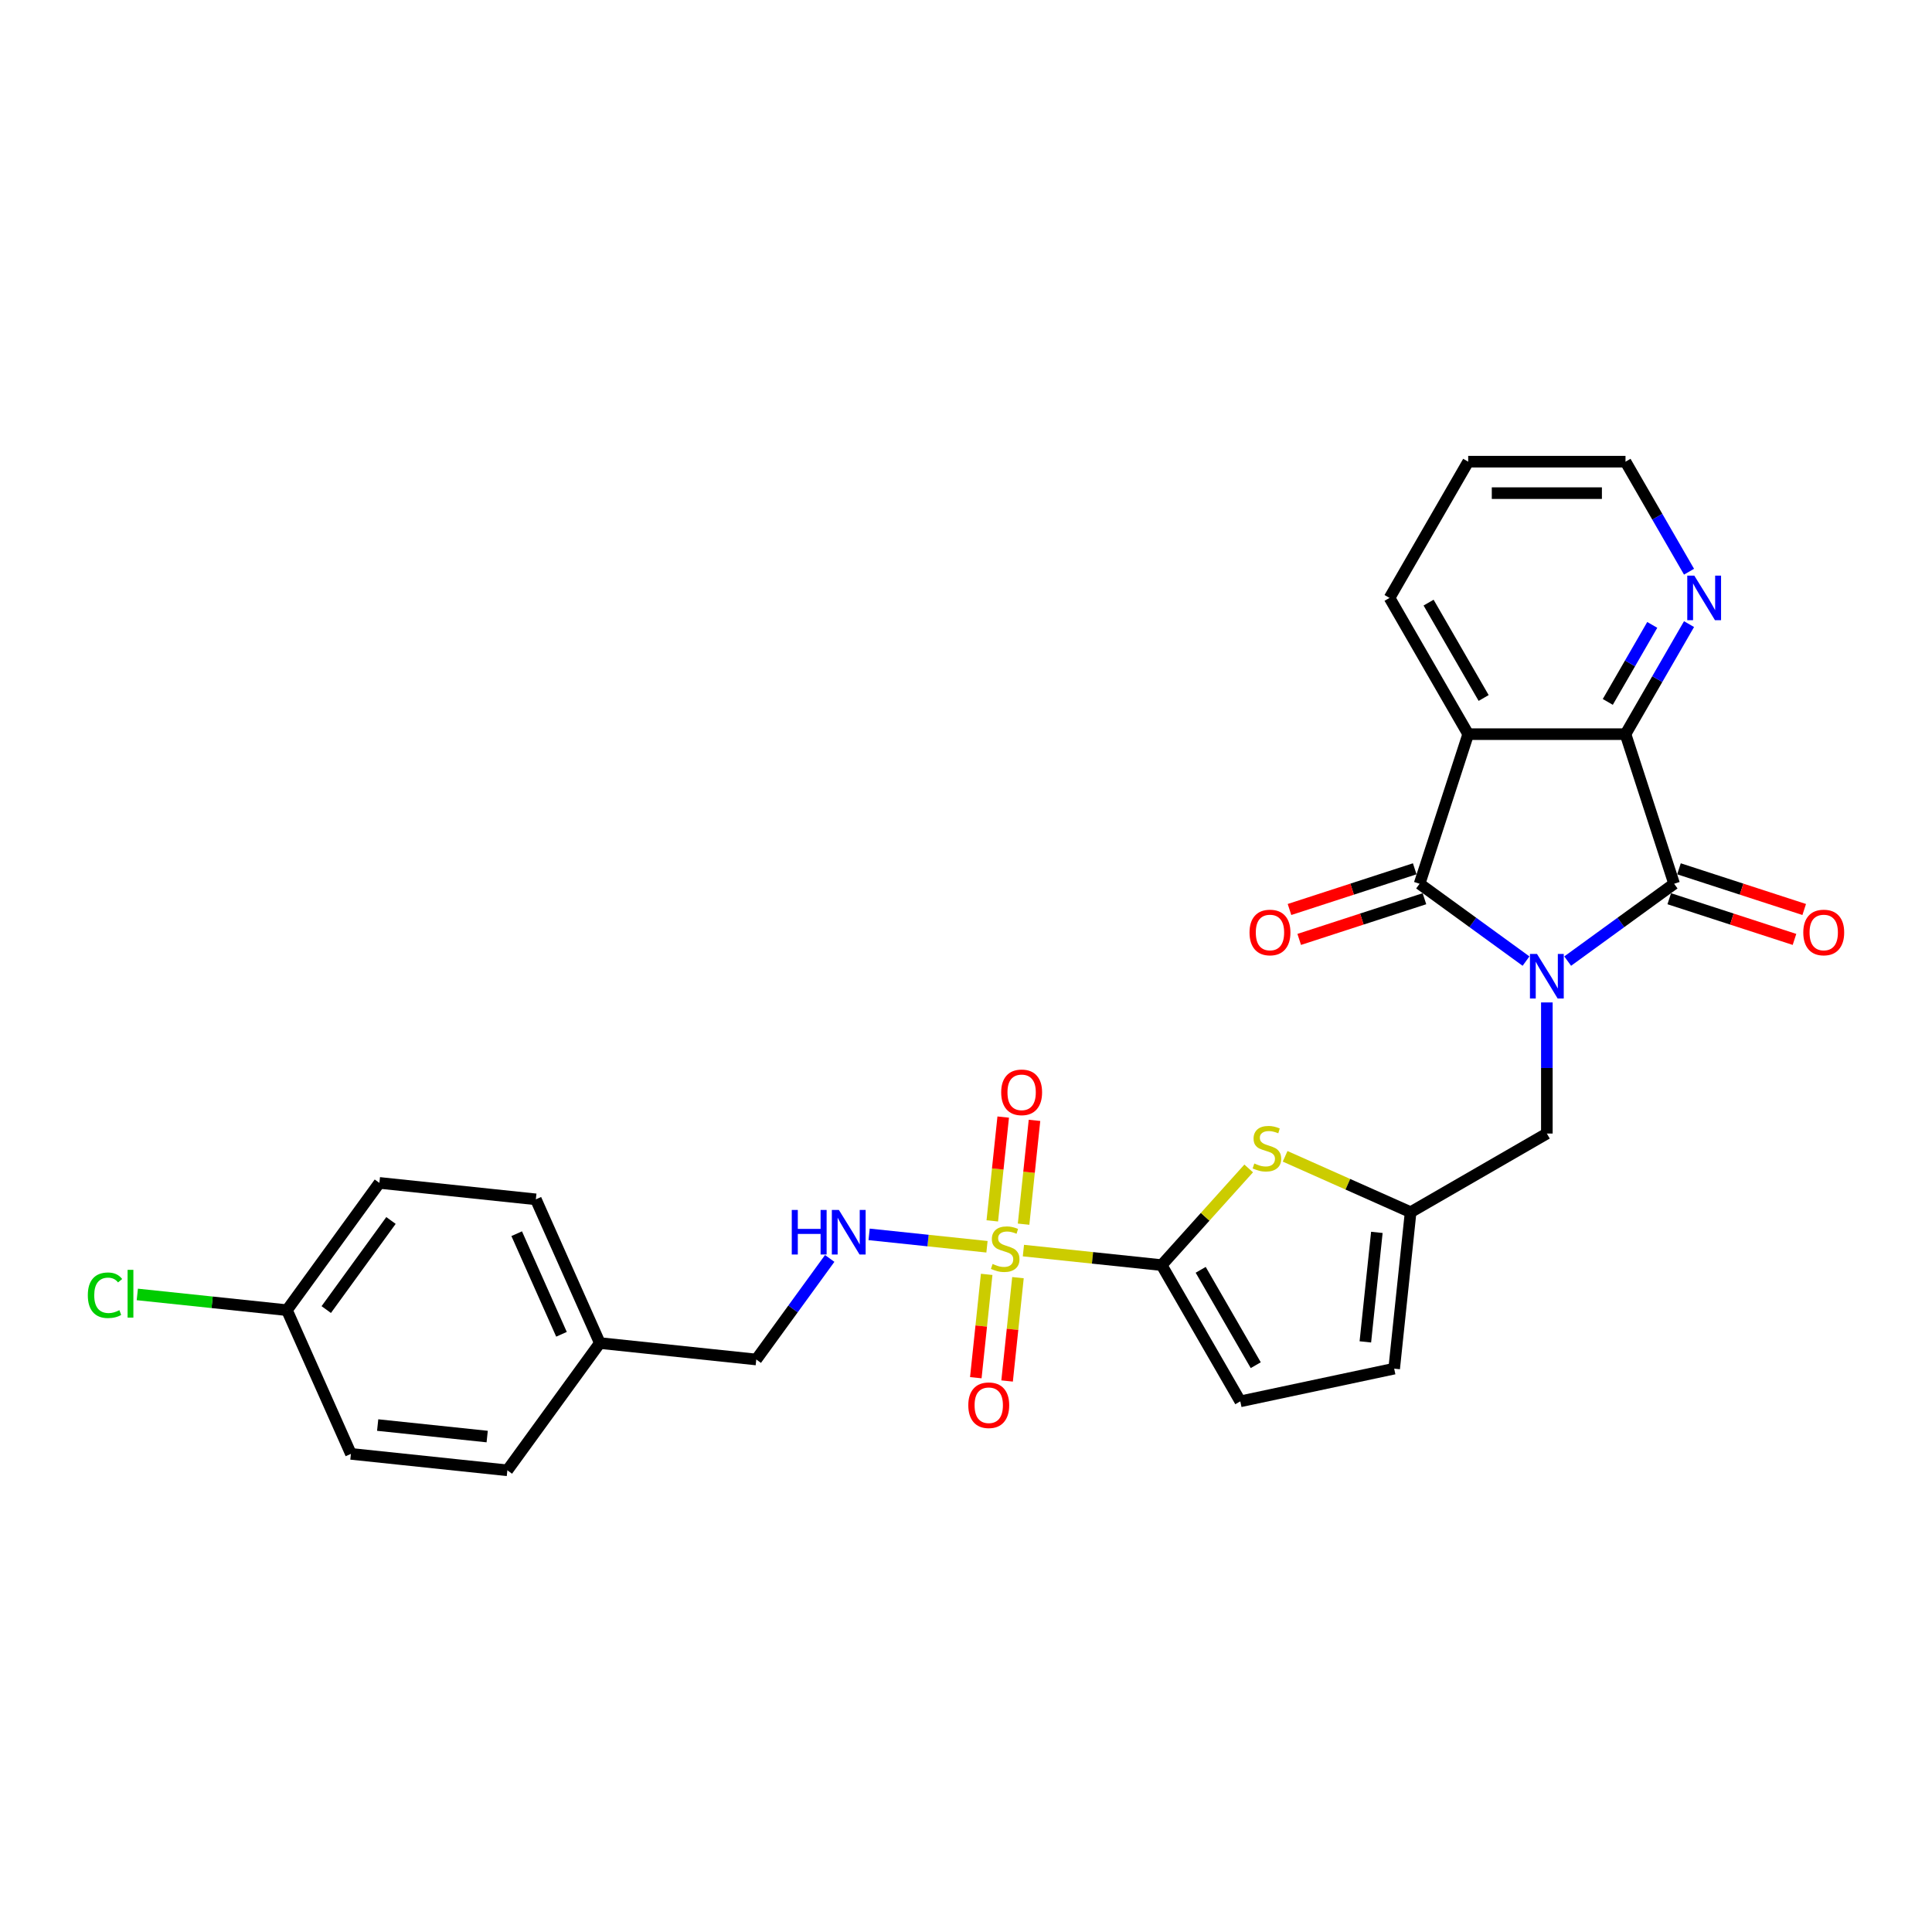 <?xml version='1.0' encoding='iso-8859-1'?>
<svg version='1.1' baseProfile='full'
              xmlns='http://www.w3.org/2000/svg'
                      xmlns:rdkit='http://www.rdkit.org/xml'
                      xmlns:xlink='http://www.w3.org/1999/xlink'
                  xml:space='preserve'
width='1000px' height='1000px' viewBox='0 0 1000 1000'>
<!-- END OF HEADER -->
<rect style='opacity:1.0;fill:#FFFFFF;stroke:none' width='1000' height='1000' x='0' y='0'> </rect>
<path class='bond-0' d='M 789.867,497.461 L 762.321,477.448' style='fill:none;fill-rule:evenodd;stroke:#0000FF;stroke-width:6px;stroke-linecap:butt;stroke-linejoin:miter;stroke-opacity:1' />
<path class='bond-0' d='M 762.321,477.448 L 734.775,457.434' style='fill:none;fill-rule:evenodd;stroke:#000000;stroke-width:6px;stroke-linecap:butt;stroke-linejoin:miter;stroke-opacity:1' />
<path class='bond-2' d='M 811.429,497.461 L 838.975,477.448' style='fill:none;fill-rule:evenodd;stroke:#0000FF;stroke-width:6px;stroke-linecap:butt;stroke-linejoin:miter;stroke-opacity:1' />
<path class='bond-2' d='M 838.975,477.448 L 866.521,457.434' style='fill:none;fill-rule:evenodd;stroke:#000000;stroke-width:6px;stroke-linecap:butt;stroke-linejoin:miter;stroke-opacity:1' />
<path class='bond-9' d='M 800.648,518.859 L 800.648,552.789' style='fill:none;fill-rule:evenodd;stroke:#0000FF;stroke-width:6px;stroke-linecap:butt;stroke-linejoin:miter;stroke-opacity:1' />
<path class='bond-9' d='M 800.648,552.789 L 800.648,586.718' style='fill:none;fill-rule:evenodd;stroke:#000000;stroke-width:6px;stroke-linecap:butt;stroke-linejoin:miter;stroke-opacity:1' />
<path class='bond-3' d='M 734.775,457.434 L 759.936,379.995' style='fill:none;fill-rule:evenodd;stroke:#000000;stroke-width:6px;stroke-linecap:butt;stroke-linejoin:miter;stroke-opacity:1' />
<path class='bond-15' d='M 732.258,449.69 L 699.849,460.221' style='fill:none;fill-rule:evenodd;stroke:#000000;stroke-width:6px;stroke-linecap:butt;stroke-linejoin:miter;stroke-opacity:1' />
<path class='bond-15' d='M 699.849,460.221 L 667.44,470.751' style='fill:none;fill-rule:evenodd;stroke:#FF0000;stroke-width:6px;stroke-linecap:butt;stroke-linejoin:miter;stroke-opacity:1' />
<path class='bond-15' d='M 737.291,465.178 L 704.882,475.708' style='fill:none;fill-rule:evenodd;stroke:#000000;stroke-width:6px;stroke-linecap:butt;stroke-linejoin:miter;stroke-opacity:1' />
<path class='bond-15' d='M 704.882,475.708 L 672.473,486.239' style='fill:none;fill-rule:evenodd;stroke:#FF0000;stroke-width:6px;stroke-linecap:butt;stroke-linejoin:miter;stroke-opacity:1' />
<path class='bond-1' d='M 529.716,647.302 L 565.49,651.062' style='fill:none;fill-rule:evenodd;stroke:#CCCC00;stroke-width:6px;stroke-linecap:butt;stroke-linejoin:miter;stroke-opacity:1' />
<path class='bond-1' d='M 565.49,651.062 L 601.265,654.822' style='fill:none;fill-rule:evenodd;stroke:#000000;stroke-width:6px;stroke-linecap:butt;stroke-linejoin:miter;stroke-opacity:1' />
<path class='bond-10' d='M 510.858,645.32 L 480.355,642.114' style='fill:none;fill-rule:evenodd;stroke:#CCCC00;stroke-width:6px;stroke-linecap:butt;stroke-linejoin:miter;stroke-opacity:1' />
<path class='bond-10' d='M 480.355,642.114 L 449.852,638.908' style='fill:none;fill-rule:evenodd;stroke:#0000FF;stroke-width:6px;stroke-linecap:butt;stroke-linejoin:miter;stroke-opacity:1' />
<path class='bond-13' d='M 529.807,633.629 L 532.631,606.763' style='fill:none;fill-rule:evenodd;stroke:#CCCC00;stroke-width:6px;stroke-linecap:butt;stroke-linejoin:miter;stroke-opacity:1' />
<path class='bond-13' d='M 532.631,606.763 L 535.454,579.897' style='fill:none;fill-rule:evenodd;stroke:#FF0000;stroke-width:6px;stroke-linecap:butt;stroke-linejoin:miter;stroke-opacity:1' />
<path class='bond-13' d='M 513.611,631.927 L 516.435,605.061' style='fill:none;fill-rule:evenodd;stroke:#CCCC00;stroke-width:6px;stroke-linecap:butt;stroke-linejoin:miter;stroke-opacity:1' />
<path class='bond-13' d='M 516.435,605.061 L 519.259,578.195' style='fill:none;fill-rule:evenodd;stroke:#FF0000;stroke-width:6px;stroke-linecap:butt;stroke-linejoin:miter;stroke-opacity:1' />
<path class='bond-14' d='M 510.702,659.611 L 507.891,686.354' style='fill:none;fill-rule:evenodd;stroke:#CCCC00;stroke-width:6px;stroke-linecap:butt;stroke-linejoin:miter;stroke-opacity:1' />
<path class='bond-14' d='M 507.891,686.354 L 505.08,713.098' style='fill:none;fill-rule:evenodd;stroke:#FF0000;stroke-width:6px;stroke-linecap:butt;stroke-linejoin:miter;stroke-opacity:1' />
<path class='bond-14' d='M 526.897,661.313 L 524.086,688.057' style='fill:none;fill-rule:evenodd;stroke:#CCCC00;stroke-width:6px;stroke-linecap:butt;stroke-linejoin:miter;stroke-opacity:1' />
<path class='bond-14' d='M 524.086,688.057 L 521.275,714.8' style='fill:none;fill-rule:evenodd;stroke:#FF0000;stroke-width:6px;stroke-linecap:butt;stroke-linejoin:miter;stroke-opacity:1' />
<path class='bond-5' d='M 866.521,457.434 L 841.36,379.995' style='fill:none;fill-rule:evenodd;stroke:#000000;stroke-width:6px;stroke-linecap:butt;stroke-linejoin:miter;stroke-opacity:1' />
<path class='bond-16' d='M 864.005,465.178 L 896.414,475.708' style='fill:none;fill-rule:evenodd;stroke:#000000;stroke-width:6px;stroke-linecap:butt;stroke-linejoin:miter;stroke-opacity:1' />
<path class='bond-16' d='M 896.414,475.708 L 928.823,486.239' style='fill:none;fill-rule:evenodd;stroke:#FF0000;stroke-width:6px;stroke-linecap:butt;stroke-linejoin:miter;stroke-opacity:1' />
<path class='bond-16' d='M 869.038,449.69 L 901.447,460.221' style='fill:none;fill-rule:evenodd;stroke:#000000;stroke-width:6px;stroke-linecap:butt;stroke-linejoin:miter;stroke-opacity:1' />
<path class='bond-16' d='M 901.447,460.221 L 933.856,470.751' style='fill:none;fill-rule:evenodd;stroke:#FF0000;stroke-width:6px;stroke-linecap:butt;stroke-linejoin:miter;stroke-opacity:1' />
<path class='bond-18' d='M 759.936,379.995 L 719.224,309.48' style='fill:none;fill-rule:evenodd;stroke:#000000;stroke-width:6px;stroke-linecap:butt;stroke-linejoin:miter;stroke-opacity:1' />
<path class='bond-18' d='M 767.932,361.276 L 739.434,311.915' style='fill:none;fill-rule:evenodd;stroke:#000000;stroke-width:6px;stroke-linecap:butt;stroke-linejoin:miter;stroke-opacity:1' />
<path class='bond-28' d='M 759.936,379.995 L 841.36,379.995' style='fill:none;fill-rule:evenodd;stroke:#000000;stroke-width:6px;stroke-linecap:butt;stroke-linejoin:miter;stroke-opacity:1' />
<path class='bond-4' d='M 601.265,654.822 L 623.792,629.803' style='fill:none;fill-rule:evenodd;stroke:#000000;stroke-width:6px;stroke-linecap:butt;stroke-linejoin:miter;stroke-opacity:1' />
<path class='bond-4' d='M 623.792,629.803 L 646.319,604.784' style='fill:none;fill-rule:evenodd;stroke:#CCCC00;stroke-width:6px;stroke-linecap:butt;stroke-linejoin:miter;stroke-opacity:1' />
<path class='bond-29' d='M 601.265,654.822 L 641.977,725.337' style='fill:none;fill-rule:evenodd;stroke:#000000;stroke-width:6px;stroke-linecap:butt;stroke-linejoin:miter;stroke-opacity:1' />
<path class='bond-29' d='M 621.475,657.257 L 649.973,706.617' style='fill:none;fill-rule:evenodd;stroke:#000000;stroke-width:6px;stroke-linecap:butt;stroke-linejoin:miter;stroke-opacity:1' />
<path class='bond-12' d='M 841.36,379.995 L 857.8,351.52' style='fill:none;fill-rule:evenodd;stroke:#000000;stroke-width:6px;stroke-linecap:butt;stroke-linejoin:miter;stroke-opacity:1' />
<path class='bond-12' d='M 857.8,351.52 L 874.24,323.045' style='fill:none;fill-rule:evenodd;stroke:#0000FF;stroke-width:6px;stroke-linecap:butt;stroke-linejoin:miter;stroke-opacity:1' />
<path class='bond-12' d='M 832.189,363.31 L 843.697,343.378' style='fill:none;fill-rule:evenodd;stroke:#000000;stroke-width:6px;stroke-linecap:butt;stroke-linejoin:miter;stroke-opacity:1' />
<path class='bond-12' d='M 843.697,343.378 L 855.205,323.445' style='fill:none;fill-rule:evenodd;stroke:#0000FF;stroke-width:6px;stroke-linecap:butt;stroke-linejoin:miter;stroke-opacity:1' />
<path class='bond-6' d='M 665.177,598.51 L 697.655,612.97' style='fill:none;fill-rule:evenodd;stroke:#CCCC00;stroke-width:6px;stroke-linecap:butt;stroke-linejoin:miter;stroke-opacity:1' />
<path class='bond-6' d='M 697.655,612.97 L 730.133,627.43' style='fill:none;fill-rule:evenodd;stroke:#000000;stroke-width:6px;stroke-linecap:butt;stroke-linejoin:miter;stroke-opacity:1' />
<path class='bond-7' d='M 730.133,627.43 L 800.648,586.718' style='fill:none;fill-rule:evenodd;stroke:#000000;stroke-width:6px;stroke-linecap:butt;stroke-linejoin:miter;stroke-opacity:1' />
<path class='bond-11' d='M 730.133,627.43 L 721.622,708.408' style='fill:none;fill-rule:evenodd;stroke:#000000;stroke-width:6px;stroke-linecap:butt;stroke-linejoin:miter;stroke-opacity:1' />
<path class='bond-11' d='M 712.66,637.875 L 706.703,694.559' style='fill:none;fill-rule:evenodd;stroke:#000000;stroke-width:6px;stroke-linecap:butt;stroke-linejoin:miter;stroke-opacity:1' />
<path class='bond-8' d='M 641.977,725.337 L 721.622,708.408' style='fill:none;fill-rule:evenodd;stroke:#000000;stroke-width:6px;stroke-linecap:butt;stroke-linejoin:miter;stroke-opacity:1' />
<path class='bond-17' d='M 429.453,651.365 L 410.451,677.519' style='fill:none;fill-rule:evenodd;stroke:#0000FF;stroke-width:6px;stroke-linecap:butt;stroke-linejoin:miter;stroke-opacity:1' />
<path class='bond-17' d='M 410.451,677.519 L 391.449,703.673' style='fill:none;fill-rule:evenodd;stroke:#000000;stroke-width:6px;stroke-linecap:butt;stroke-linejoin:miter;stroke-opacity:1' />
<path class='bond-26' d='M 874.24,295.915 L 857.8,267.44' style='fill:none;fill-rule:evenodd;stroke:#0000FF;stroke-width:6px;stroke-linecap:butt;stroke-linejoin:miter;stroke-opacity:1' />
<path class='bond-26' d='M 857.8,267.44 L 841.36,238.965' style='fill:none;fill-rule:evenodd;stroke:#000000;stroke-width:6px;stroke-linecap:butt;stroke-linejoin:miter;stroke-opacity:1' />
<path class='bond-20' d='M 391.449,703.673 L 310.471,695.162' style='fill:none;fill-rule:evenodd;stroke:#000000;stroke-width:6px;stroke-linecap:butt;stroke-linejoin:miter;stroke-opacity:1' />
<path class='bond-27' d='M 719.224,309.48 L 759.936,238.965' style='fill:none;fill-rule:evenodd;stroke:#000000;stroke-width:6px;stroke-linecap:butt;stroke-linejoin:miter;stroke-opacity:1' />
<path class='bond-19' d='M 148.515,678.14 L 196.375,612.266' style='fill:none;fill-rule:evenodd;stroke:#000000;stroke-width:6px;stroke-linecap:butt;stroke-linejoin:miter;stroke-opacity:1' />
<path class='bond-19' d='M 168.868,677.831 L 202.37,631.719' style='fill:none;fill-rule:evenodd;stroke:#000000;stroke-width:6px;stroke-linecap:butt;stroke-linejoin:miter;stroke-opacity:1' />
<path class='bond-21' d='M 148.515,678.14 L 109.793,674.07' style='fill:none;fill-rule:evenodd;stroke:#000000;stroke-width:6px;stroke-linecap:butt;stroke-linejoin:miter;stroke-opacity:1' />
<path class='bond-21' d='M 109.793,674.07 L 71.071,670' style='fill:none;fill-rule:evenodd;stroke:#00CC00;stroke-width:6px;stroke-linecap:butt;stroke-linejoin:miter;stroke-opacity:1' />
<path class='bond-31' d='M 148.515,678.14 L 181.633,752.524' style='fill:none;fill-rule:evenodd;stroke:#000000;stroke-width:6px;stroke-linecap:butt;stroke-linejoin:miter;stroke-opacity:1' />
<path class='bond-24' d='M 310.471,695.162 L 262.611,761.035' style='fill:none;fill-rule:evenodd;stroke:#000000;stroke-width:6px;stroke-linecap:butt;stroke-linejoin:miter;stroke-opacity:1' />
<path class='bond-25' d='M 310.471,695.162 L 277.353,620.777' style='fill:none;fill-rule:evenodd;stroke:#000000;stroke-width:6px;stroke-linecap:butt;stroke-linejoin:miter;stroke-opacity:1' />
<path class='bond-25' d='M 290.626,690.628 L 267.443,638.559' style='fill:none;fill-rule:evenodd;stroke:#000000;stroke-width:6px;stroke-linecap:butt;stroke-linejoin:miter;stroke-opacity:1' />
<path class='bond-22' d='M 181.633,752.524 L 262.611,761.035' style='fill:none;fill-rule:evenodd;stroke:#000000;stroke-width:6px;stroke-linecap:butt;stroke-linejoin:miter;stroke-opacity:1' />
<path class='bond-22' d='M 195.482,737.605 L 252.166,743.563' style='fill:none;fill-rule:evenodd;stroke:#000000;stroke-width:6px;stroke-linecap:butt;stroke-linejoin:miter;stroke-opacity:1' />
<path class='bond-23' d='M 196.375,612.266 L 277.353,620.777' style='fill:none;fill-rule:evenodd;stroke:#000000;stroke-width:6px;stroke-linecap:butt;stroke-linejoin:miter;stroke-opacity:1' />
<path class='bond-30' d='M 841.36,238.965 L 759.936,238.965' style='fill:none;fill-rule:evenodd;stroke:#000000;stroke-width:6px;stroke-linecap:butt;stroke-linejoin:miter;stroke-opacity:1' />
<path class='bond-30' d='M 829.146,255.249 L 772.15,255.249' style='fill:none;fill-rule:evenodd;stroke:#000000;stroke-width:6px;stroke-linecap:butt;stroke-linejoin:miter;stroke-opacity:1' />
<path  class='atom-0' d='M 795.551 493.764
L 803.107 505.978
Q 803.856 507.183, 805.061 509.365
Q 806.266 511.547, 806.331 511.678
L 806.331 493.764
L 809.393 493.764
L 809.393 516.824
L 806.234 516.824
L 798.124 503.47
Q 797.179 501.907, 796.17 500.115
Q 795.193 498.324, 794.899 497.77
L 794.899 516.824
L 791.903 516.824
L 791.903 493.764
L 795.551 493.764
' fill='#0000FF'/>
<path  class='atom-2' d='M 513.773 654.225
Q 514.033 654.323, 515.108 654.779
Q 516.183 655.235, 517.355 655.528
Q 518.561 655.788, 519.733 655.788
Q 521.915 655.788, 523.185 654.746
Q 524.456 653.671, 524.456 651.815
Q 524.456 650.545, 523.804 649.763
Q 523.185 648.981, 522.208 648.558
Q 521.231 648.135, 519.603 647.646
Q 517.551 647.027, 516.313 646.441
Q 515.108 645.855, 514.229 644.617
Q 513.382 643.379, 513.382 641.295
Q 513.382 638.396, 515.336 636.605
Q 517.323 634.814, 521.231 634.814
Q 523.902 634.814, 526.931 636.084
L 526.182 638.592
Q 523.413 637.452, 521.329 637.452
Q 519.082 637.452, 517.844 638.396
Q 516.606 639.308, 516.639 640.904
Q 516.639 642.142, 517.258 642.891
Q 517.909 643.64, 518.821 644.063
Q 519.766 644.487, 521.329 644.975
Q 523.413 645.627, 524.651 646.278
Q 525.889 646.93, 526.768 648.265
Q 527.68 649.568, 527.68 651.815
Q 527.68 655.007, 525.53 656.733
Q 523.413 658.427, 519.863 658.427
Q 517.811 658.427, 516.248 657.971
Q 514.717 657.547, 512.893 656.798
L 513.773 654.225
' fill='#CCCC00'/>
<path  class='atom-7' d='M 649.234 602.226
Q 649.495 602.324, 650.57 602.78
Q 651.644 603.236, 652.817 603.529
Q 654.022 603.79, 655.194 603.79
Q 657.377 603.79, 658.647 602.748
Q 659.917 601.673, 659.917 599.816
Q 659.917 598.546, 659.266 597.764
Q 658.647 596.983, 657.67 596.559
Q 656.693 596.136, 655.064 595.647
Q 653.012 595.029, 651.775 594.442
Q 650.57 593.856, 649.69 592.618
Q 648.843 591.381, 648.843 589.296
Q 648.843 586.398, 650.797 584.606
Q 652.784 582.815, 656.693 582.815
Q 659.363 582.815, 662.392 584.085
L 661.643 586.593
Q 658.875 585.453, 656.79 585.453
Q 654.543 585.453, 653.305 586.398
Q 652.068 587.31, 652.1 588.905
Q 652.1 590.143, 652.719 590.892
Q 653.37 591.641, 654.282 592.065
Q 655.227 592.488, 656.79 592.977
Q 658.875 593.628, 660.112 594.279
Q 661.35 594.931, 662.229 596.266
Q 663.141 597.569, 663.141 599.816
Q 663.141 603.008, 660.992 604.734
Q 658.875 606.428, 655.325 606.428
Q 653.273 606.428, 651.709 605.972
Q 650.179 605.548, 648.355 604.799
L 649.234 602.226
' fill='#CCCC00'/>
<path  class='atom-11' d='M 409.817 626.27
L 412.944 626.27
L 412.944 636.073
L 424.734 636.073
L 424.734 626.27
L 427.86 626.27
L 427.86 649.329
L 424.734 649.329
L 424.734 638.679
L 412.944 638.679
L 412.944 649.329
L 409.817 649.329
L 409.817 626.27
' fill='#0000FF'/>
<path  class='atom-11' d='M 434.212 626.27
L 441.768 638.484
Q 442.517 639.689, 443.722 641.871
Q 444.927 644.053, 444.992 644.183
L 444.992 626.27
L 448.054 626.27
L 448.054 649.329
L 444.894 649.329
L 436.785 635.976
Q 435.84 634.412, 434.83 632.621
Q 433.853 630.83, 433.56 630.276
L 433.56 649.329
L 430.564 649.329
L 430.564 626.27
L 434.212 626.27
' fill='#0000FF'/>
<path  class='atom-13' d='M 876.975 297.95
L 884.531 310.164
Q 885.28 311.369, 886.485 313.551
Q 887.69 315.733, 887.755 315.864
L 887.755 297.95
L 890.817 297.95
L 890.817 321.01
L 887.658 321.01
L 879.548 307.656
Q 878.603 306.093, 877.594 304.301
Q 876.617 302.51, 876.324 301.956
L 876.324 321.01
L 873.327 321.01
L 873.327 297.95
L 876.975 297.95
' fill='#0000FF'/>
<path  class='atom-14' d='M 518.213 565.398
Q 518.213 559.861, 520.949 556.767
Q 523.684 553.673, 528.798 553.673
Q 533.911 553.673, 536.647 556.767
Q 539.383 559.861, 539.383 565.398
Q 539.383 571, 536.615 574.192
Q 533.846 577.351, 528.798 577.351
Q 523.717 577.351, 520.949 574.192
Q 518.213 571.032, 518.213 565.398
M 528.798 574.745
Q 532.315 574.745, 534.204 572.4
Q 536.126 570.023, 536.126 565.398
Q 536.126 560.871, 534.204 558.591
Q 532.315 556.278, 528.798 556.278
Q 525.28 556.278, 523.359 558.558
Q 521.47 560.838, 521.47 565.398
Q 521.47 570.055, 523.359 572.4
Q 525.28 574.745, 528.798 574.745
' fill='#FF0000'/>
<path  class='atom-15' d='M 501.19 727.354
Q 501.19 721.817, 503.926 718.723
Q 506.662 715.629, 511.776 715.629
Q 516.889 715.629, 519.625 718.723
Q 522.361 721.817, 522.361 727.354
Q 522.361 732.956, 519.592 736.148
Q 516.824 739.307, 511.776 739.307
Q 506.695 739.307, 503.926 736.148
Q 501.19 732.988, 501.19 727.354
M 511.776 736.701
Q 515.293 736.701, 517.182 734.356
Q 519.104 731.979, 519.104 727.354
Q 519.104 722.827, 517.182 720.547
Q 515.293 718.234, 511.776 718.234
Q 508.258 718.234, 506.336 720.514
Q 504.447 722.794, 504.447 727.354
Q 504.447 732.011, 506.336 734.356
Q 508.258 736.701, 511.776 736.701
' fill='#FF0000'/>
<path  class='atom-16' d='M 646.751 482.661
Q 646.751 477.124, 649.486 474.03
Q 652.222 470.936, 657.336 470.936
Q 662.449 470.936, 665.185 474.03
Q 667.921 477.124, 667.921 482.661
Q 667.921 488.263, 665.152 491.455
Q 662.384 494.614, 657.336 494.614
Q 652.255 494.614, 649.486 491.455
Q 646.751 488.295, 646.751 482.661
M 657.336 492.008
Q 660.853 492.008, 662.742 489.663
Q 664.664 487.286, 664.664 482.661
Q 664.664 478.134, 662.742 475.854
Q 660.853 473.541, 657.336 473.541
Q 653.818 473.541, 651.897 475.821
Q 650.007 478.101, 650.007 482.661
Q 650.007 487.318, 651.897 489.663
Q 653.818 492.008, 657.336 492.008
' fill='#FF0000'/>
<path  class='atom-17' d='M 933.375 482.661
Q 933.375 477.124, 936.111 474.03
Q 938.847 470.936, 943.96 470.936
Q 949.074 470.936, 951.81 474.03
Q 954.545 477.124, 954.545 482.661
Q 954.545 488.263, 951.777 491.455
Q 949.009 494.614, 943.96 494.614
Q 938.879 494.614, 936.111 491.455
Q 933.375 488.295, 933.375 482.661
M 943.96 492.008
Q 947.478 492.008, 949.367 489.663
Q 951.288 487.286, 951.288 482.661
Q 951.288 478.134, 949.367 475.854
Q 947.478 473.541, 943.96 473.541
Q 940.443 473.541, 938.521 475.821
Q 936.632 478.101, 936.632 482.661
Q 936.632 487.318, 938.521 489.663
Q 940.443 492.008, 943.96 492.008
' fill='#FF0000'/>
<path  class='atom-22' d='M 45.455 670.426
Q 45.455 664.694, 48.125 661.698
Q 50.828 658.669, 55.942 658.669
Q 60.697 658.669, 63.238 662.023
L 61.088 663.782
Q 59.231 661.34, 55.942 661.34
Q 52.457 661.34, 50.6 663.685
Q 48.777 665.997, 48.777 670.426
Q 48.777 674.986, 50.666 677.331
Q 52.587 679.676, 56.3 679.676
Q 58.841 679.676, 61.804 678.145
L 62.716 680.588
Q 61.511 681.37, 59.688 681.826
Q 57.864 682.282, 55.844 682.282
Q 50.828 682.282, 48.125 679.22
Q 45.455 676.159, 45.455 670.426
' fill='#00CC00'/>
<path  class='atom-22' d='M 66.039 657.268
L 69.035 657.268
L 69.035 681.989
L 66.039 681.989
L 66.039 657.268
' fill='#00CC00'/>
</svg>
